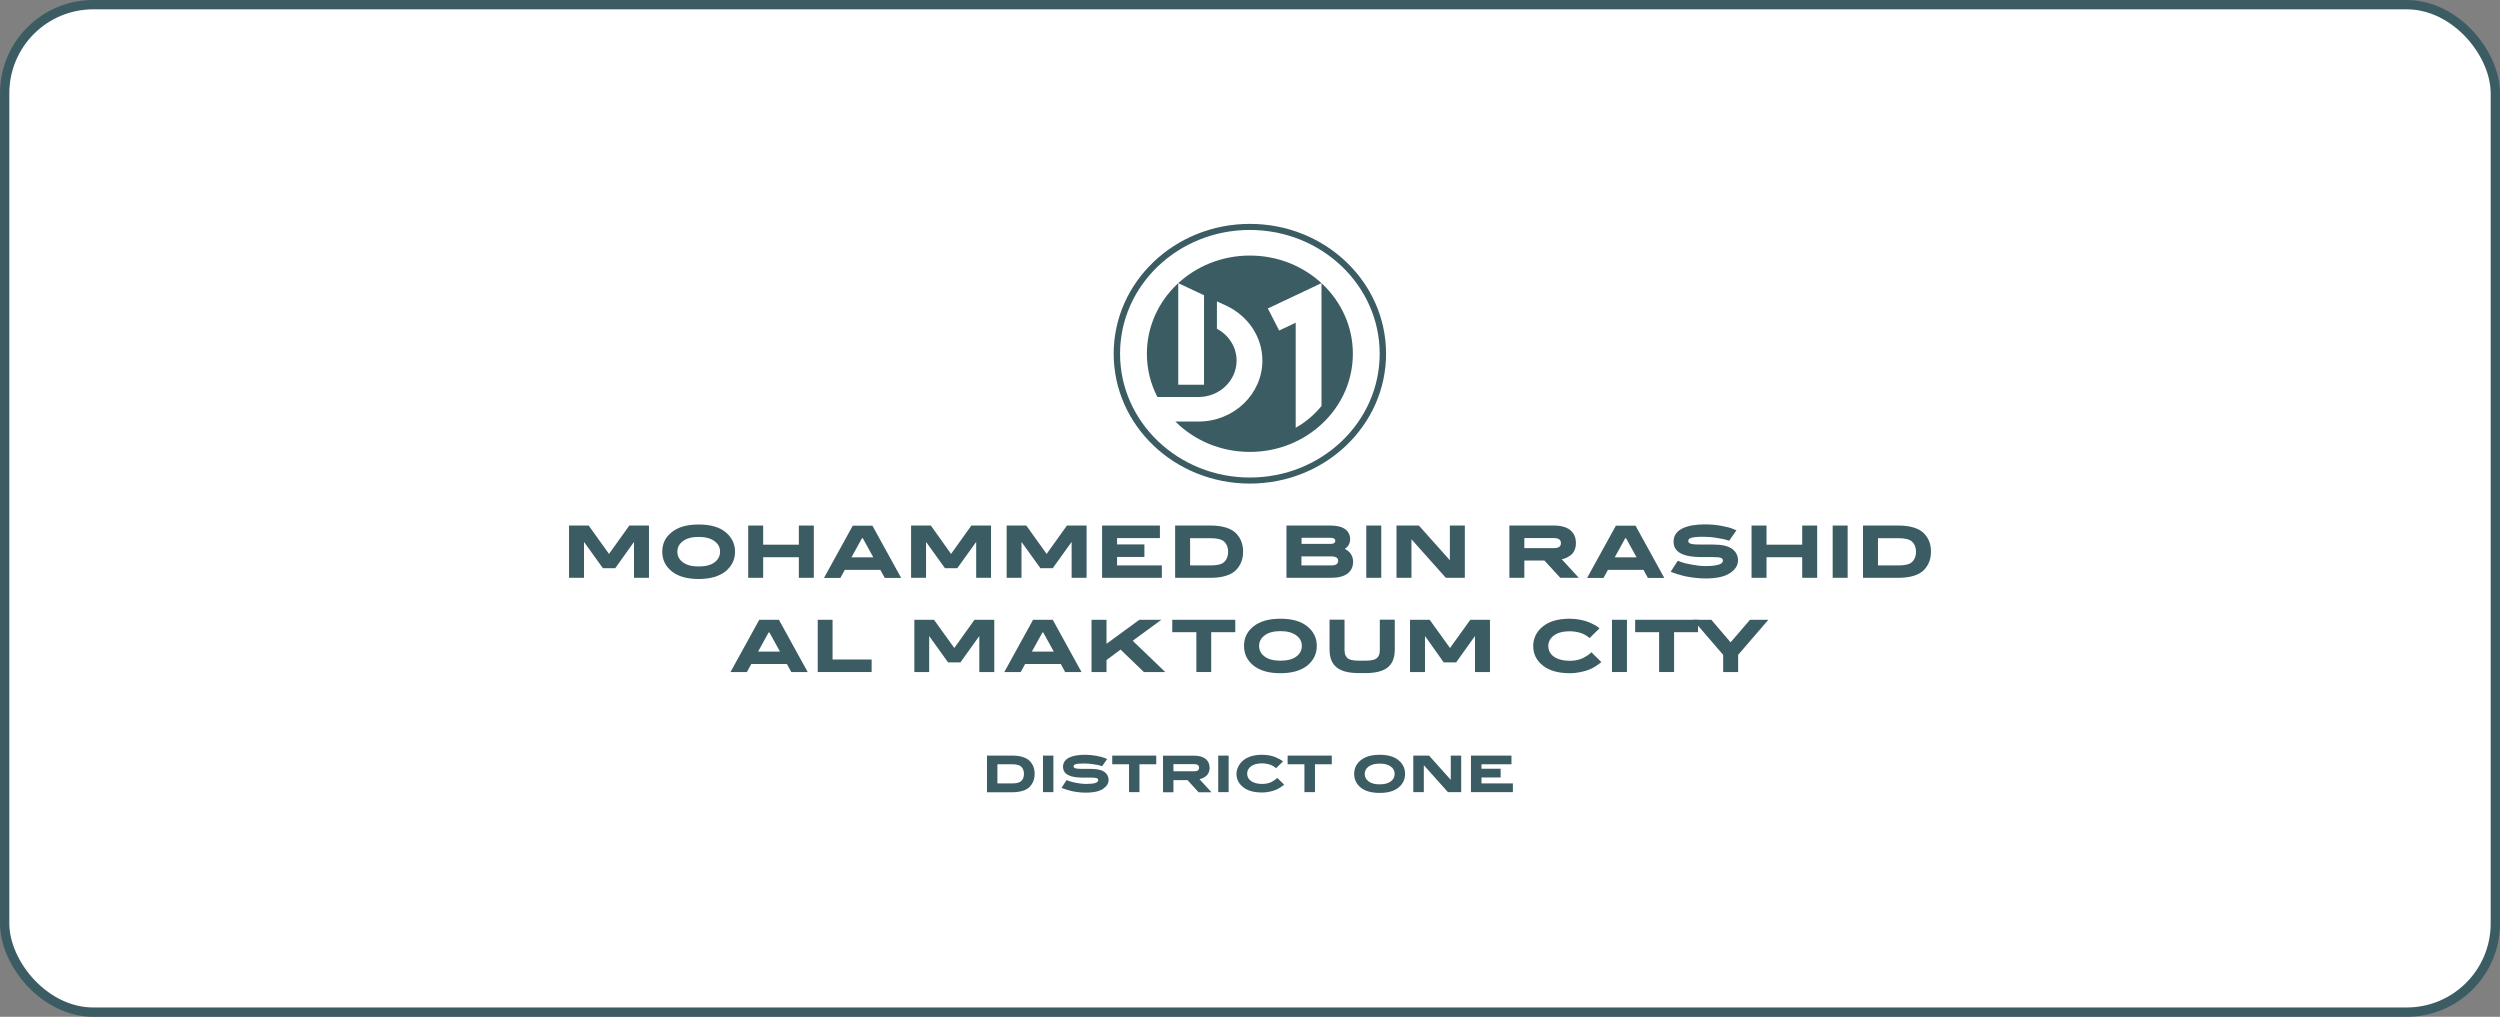 <svg width="268" height="109" viewBox="0 0 268 109" fill="none" xmlns="http://www.w3.org/2000/svg">
<rect x="0" y="0" width="268" height="109" fill="#808080" stroke="none"/>
<rect x="0.5" y="0.5" width="267" height="108" rx="9.5" fill="white" stroke="#3C5C63"/>
<g clip-path="url(#clip0_130_1476)">
<path d="M133.986 51.19C126.309 51.19 120.07 45.248 120.07 37.92C120.07 30.592 126.295 24.651 133.986 24.651C141.663 24.651 147.902 30.592 147.902 37.92C147.902 45.248 141.677 51.19 133.986 51.19ZM133.986 24C125.918 24 119.386 30.239 119.386 37.92C119.386 45.616 125.918 51.84 133.986 51.84C142.054 51.84 148.586 45.602 148.586 37.92C148.586 30.224 142.054 24 133.986 24Z" fill="#3C5C63"/>
<path d="M141.663 43.522C140.909 44.456 139.974 45.248 138.899 45.856V34.596L137.127 35.43L135.912 33.068L141.663 30.352V43.522ZM126.309 41.245V30.352L129.073 31.653V41.245H126.309ZM133.986 27.395C127.886 27.395 122.945 32.106 122.945 37.92C122.945 39.589 123.35 41.16 124.076 42.56H128.473C130.734 42.56 132.562 40.806 132.562 38.656C132.562 37.184 131.711 35.911 130.455 35.246V32.304C130.846 32.488 131.125 32.615 131.543 32.813C133.777 33.888 135.326 36.095 135.326 38.656C135.326 42.263 132.255 45.191 128.473 45.191H126.002C128.012 47.2 130.846 48.445 133.986 48.445C140.086 48.445 145.027 43.734 145.027 37.92C145.027 32.106 140.086 27.395 133.986 27.395Z" fill="#3C5C63"/>
<path d="M67.965 58.093L65.955 60.908H64.629L62.605 58.093V61.941H61V56.339H63.108L65.285 59.38L67.463 56.339H69.57V61.941H67.965V58.093Z" fill="#3C5C63"/>
<path d="M77.191 59.14C77.191 58.673 76.996 58.306 76.591 58.008C76.186 57.712 75.628 57.556 74.902 57.556C74.176 57.556 73.604 57.712 73.213 58.008C72.808 58.306 72.613 58.688 72.613 59.14C72.613 59.607 72.808 59.989 73.213 60.286C73.618 60.583 74.176 60.725 74.902 60.725C75.628 60.725 76.2 60.583 76.591 60.286C76.996 59.989 77.191 59.607 77.191 59.14ZM78.796 59.14C78.796 60.003 78.447 60.696 77.778 61.248C77.094 61.786 76.144 62.069 74.902 62.069C73.66 62.069 72.697 61.8 72.013 61.248C71.329 60.696 70.994 60.003 70.994 59.14C70.994 58.277 71.329 57.584 72.013 57.047C72.697 56.495 73.66 56.226 74.902 56.226C76.144 56.226 77.108 56.495 77.778 57.047C78.447 57.598 78.796 58.291 78.796 59.14Z" fill="#3C5C63"/>
<path d="M87.241 61.941H85.636V59.734H81.811V61.941H80.206V56.339H81.811V58.39H85.636V56.339H87.241V61.941Z" fill="#3C5C63"/>
<path d="M92.405 57.697L91.275 59.748H93.62L92.489 57.697H92.405ZM94.373 61.092H90.563L90.088 61.955H88.33L91.414 56.353H93.522L96.607 61.955H94.848L94.373 61.092Z" fill="#3C5C63"/>
<path d="M104.646 58.093L102.623 60.908H101.297L99.273 58.093V61.941H97.668V56.339H99.789L101.953 59.38L104.13 56.339H106.238V61.941H104.646V58.093Z" fill="#3C5C63"/>
<path d="M114.878 58.093L112.854 60.908H111.528L109.504 58.093V61.941H107.913V56.339H110.02L112.198 59.38L114.375 56.339H116.483V61.941H114.878V58.093Z" fill="#3C5C63"/>
<path d="M124.55 60.611V61.941H118.144V56.339H124.341V57.683H119.749V58.362H122.68V59.706H119.749V60.611H124.55Z" fill="#3C5C63"/>
<path d="M127.579 60.611H129.813C130.511 60.611 130.999 60.484 131.25 60.229C131.515 59.974 131.655 59.607 131.655 59.154C131.655 58.687 131.515 58.334 131.25 58.079C130.985 57.824 130.511 57.697 129.813 57.697H127.579V60.611ZM125.974 61.941V56.339H129.813C131.069 56.339 132.004 56.65 132.52 57.188C133.037 57.725 133.26 58.362 133.26 59.14C133.26 59.918 133.023 60.554 132.52 61.092C132.004 61.63 131.069 61.941 129.813 61.941H125.974Z" fill="#3C5C63"/>
<path d="M139.513 60.611H142.724C143.198 60.611 143.45 60.456 143.45 60.13C143.45 59.805 143.212 59.649 142.724 59.649H139.513V60.611ZM139.513 58.305H142.654C142.975 58.305 143.142 58.192 143.142 57.98C143.142 57.768 142.975 57.654 142.654 57.654H139.527V58.305H139.513ZM144.175 58.843C144.217 58.871 144.273 58.885 144.482 59.041C144.762 59.253 145.041 59.621 145.055 60.201C145.055 61.304 144.245 61.941 142.724 61.941H137.908V56.339H142.668C144.05 56.339 144.734 56.919 144.734 57.81C144.734 58.39 144.371 58.701 144.217 58.8L144.175 58.843Z" fill="#3C5C63"/>
<path d="M148.07 56.339V61.941H146.464V56.339H148.07Z" fill="#3C5C63"/>
<path d="M155.425 60.059V56.339H157.031V61.941H154.993L151.308 57.81V61.941H149.703V56.339H152.103L155.425 60.059Z" fill="#3C5C63"/>
<path d="M163.409 58.758H166.592C167.08 58.758 167.332 58.588 167.332 58.22C167.332 57.867 167.08 57.683 166.592 57.683H163.409V58.758ZM168.406 59.493C168.113 59.72 167.792 59.876 167.569 59.918L167.415 59.946L169.244 61.941H167.262L165.559 60.088H163.409V61.941H161.804V56.339H166.592C168.183 56.339 168.937 57.089 168.937 58.206C168.951 58.786 168.713 59.253 168.406 59.493Z" fill="#3C5C63"/>
<path d="M174.227 57.697L173.096 59.748H175.441L174.311 57.697H174.227ZM176.181 61.092H172.37L171.896 61.955H170.137L173.222 56.353H175.329L178.414 61.955H176.655L176.181 61.092Z" fill="#3C5C63"/>
<path d="M182.378 59.72C180.396 59.72 179.405 59.169 179.405 58.065C179.405 56.693 180.927 56.212 182.797 56.212C183.397 56.212 183.969 56.269 184.528 56.367C185.086 56.467 185.505 56.58 185.756 56.693L186.147 56.849L185.365 57.966C185.281 57.938 185.17 57.895 185.002 57.853C184.849 57.81 184.528 57.74 184.053 57.669C183.579 57.584 183.09 57.542 182.588 57.542C181.276 57.542 180.982 57.712 180.982 57.98C180.982 58.306 181.345 58.376 182.35 58.376H183.62C184.584 58.376 185.267 58.532 185.686 58.843C186.105 59.154 186.314 59.565 186.314 60.074C186.314 60.611 186.021 61.078 185.435 61.446C184.863 61.828 183.983 62.012 182.825 62.012C182.015 62.012 181.15 61.885 180.564 61.757C179.991 61.616 179.503 61.46 179.266 61.361L179.098 61.291L179.852 60.116L180.285 60.272C180.466 60.343 180.815 60.428 181.345 60.527C181.862 60.626 182.35 60.682 182.811 60.682C184.067 60.682 184.695 60.484 184.695 60.116C184.695 59.805 184.472 59.72 183.593 59.72H182.378Z" fill="#3C5C63"/>
<path d="M194.801 61.941H193.196V59.734H189.371V61.941H187.766V56.339H189.371V58.39H193.196V56.339H194.801V61.941Z" fill="#3C5C63"/>
<path d="M198.067 56.339V61.941H196.462V56.339H198.067Z" fill="#3C5C63"/>
<path d="M201.319 60.611H203.552C204.25 60.611 204.739 60.484 204.99 60.229C205.255 59.974 205.395 59.607 205.395 59.154C205.395 58.687 205.255 58.334 204.99 58.079C204.725 57.824 204.25 57.697 203.552 57.697H201.319V60.611ZM199.714 61.941V56.339H203.552C204.809 56.339 205.744 56.65 206.26 57.188C206.777 57.725 207 58.362 207 59.14C207 59.918 206.763 60.554 206.26 61.092C205.744 61.63 204.809 61.941 203.552 61.941H199.714Z" fill="#3C5C63"/>
<path d="M82.397 67.798L81.267 69.849H83.612L82.481 67.798H82.397ZM84.352 71.179H80.541L80.067 72.042H78.308L81.393 66.44H83.5L86.585 72.042H84.826L84.352 71.179Z" fill="#3C5C63"/>
<path d="M93.438 70.698V72.042H87.66V66.44H89.251V70.698H93.438Z" fill="#3C5C63"/>
<path d="M104.981 68.18L102.958 71.009H101.632L99.608 68.18V72.042H98.016V66.44H100.124L102.302 69.467L104.465 66.44H106.587V72.042H104.981V68.18Z" fill="#3C5C63"/>
<path d="M111.751 67.798L110.62 69.849H112.965L111.835 67.798H111.751ZM113.719 71.179H109.895L109.42 72.042H107.661L110.746 66.44H112.854L115.938 72.042H114.18L113.719 71.179Z" fill="#3C5C63"/>
<path d="M121.424 68.689L124.913 72.042H122.624L120.126 69.637L118.618 70.755V72.042H117.013V66.44H118.618V69.015L122.136 66.44H124.495L121.424 68.689Z" fill="#3C5C63"/>
<path d="M129.841 72.042H128.249V67.77H125.667V66.44H132.423V67.77H129.841V72.042Z" fill="#3C5C63"/>
<path d="M139.555 69.241C139.555 68.774 139.36 68.406 138.955 68.109C138.55 67.812 137.992 67.656 137.266 67.656C136.54 67.656 135.968 67.812 135.577 68.109C135.172 68.406 134.977 68.788 134.977 69.241C134.977 69.708 135.172 70.09 135.577 70.387C135.982 70.684 136.54 70.825 137.266 70.825C137.992 70.825 138.564 70.684 138.955 70.387C139.36 70.09 139.555 69.708 139.555 69.241ZM141.16 69.241C141.16 70.104 140.811 70.797 140.141 71.349C139.458 71.886 138.508 72.169 137.266 72.169C136.024 72.169 135.061 71.9 134.377 71.349C133.693 70.797 133.358 70.104 133.358 69.241C133.358 68.378 133.693 67.685 134.377 67.147C135.061 66.595 136.024 66.327 137.266 66.327C138.508 66.327 139.458 66.595 140.141 67.147C140.811 67.685 141.16 68.378 141.16 69.241Z" fill="#3C5C63"/>
<path d="M145.683 72.155C143.464 72.155 142.528 71.349 142.528 69.609V66.426H144.133V69.609C144.133 70.033 144.189 70.274 144.399 70.5C144.608 70.726 145.013 70.825 145.683 70.825H146.367C147.023 70.825 147.442 70.726 147.651 70.5C147.86 70.274 147.916 70.033 147.916 69.609V66.426H149.521V69.609C149.521 71.349 148.586 72.155 146.367 72.155H145.683Z" fill="#3C5C63"/>
<path d="M158.119 68.18L156.095 71.009H154.769L152.759 68.18V72.042H151.154V66.44H153.262L155.439 69.467L157.617 66.44H159.724V72.042H158.119V68.18Z" fill="#3C5C63"/>
<path d="M165.405 67.147C166.089 66.595 167.052 66.327 168.281 66.327C169.062 66.327 169.83 66.496 170.305 66.695C170.779 66.892 171.17 67.105 171.337 67.246L171.463 67.359L170.402 68.406C170.374 68.364 170.333 68.321 170.067 68.152C169.942 68.067 169.802 67.996 169.649 67.925C169.342 67.798 168.811 67.671 168.281 67.671C167.555 67.671 166.983 67.826 166.578 68.123C166.187 68.42 165.978 68.802 165.978 69.255C165.978 70.189 166.815 70.839 168.323 70.839C168.867 70.839 169.425 70.698 169.76 70.514C170.109 70.33 170.388 70.132 170.5 70.019L170.598 69.92L171.659 70.967C171.589 71.037 171.533 71.108 171.1 71.391C170.891 71.533 170.668 71.66 170.416 71.759C169.942 71.957 169.118 72.169 168.309 72.169C167.052 72.169 166.089 71.9 165.391 71.349C164.707 70.797 164.359 70.104 164.359 69.241C164.372 68.392 164.721 67.699 165.405 67.147Z" fill="#3C5C63"/>
<path d="M174.408 66.44V72.042H172.803V66.44H174.408Z" fill="#3C5C63"/>
<path d="M179.461 72.042H177.856V67.77H175.288V66.44H182.029V67.77H179.461V72.042Z" fill="#3C5C63"/>
<path d="M185.519 68.859L187.598 66.44H189.567L186.328 70.203V72.042H184.723V70.203L181.485 66.44H183.453L185.519 68.859Z" fill="#3C5C63"/>
<path d="M106.922 83.981H108.485C108.973 83.981 109.308 83.897 109.49 83.713C109.671 83.529 109.769 83.288 109.769 82.963C109.769 82.638 109.671 82.383 109.49 82.199C109.308 82.015 108.973 81.93 108.485 81.93H106.922V83.981ZM105.805 84.915V80.997H108.499C109.378 80.997 110.034 81.209 110.397 81.591C110.76 81.973 110.914 82.411 110.914 82.963C110.914 83.501 110.746 83.953 110.397 84.335C110.034 84.717 109.378 84.929 108.499 84.929H105.805V84.915Z" fill="#3C5C63"/>
<path d="M112.924 80.997V84.915H111.807V80.997H112.924Z" fill="#3C5C63"/>
<path d="M116.036 83.359C114.654 83.359 113.956 82.977 113.956 82.199C113.956 81.237 115.031 80.912 116.329 80.912C116.748 80.912 117.139 80.954 117.544 81.025C117.934 81.096 118.228 81.18 118.409 81.251L118.688 81.364L118.144 82.142C118.088 82.114 118.004 82.086 117.893 82.058C117.781 82.029 117.558 81.973 117.223 81.93C116.888 81.874 116.553 81.845 116.204 81.845C115.282 81.845 115.087 81.973 115.087 82.142C115.087 82.369 115.338 82.425 116.05 82.425H116.943C117.613 82.425 118.102 82.538 118.395 82.751C118.688 82.963 118.842 83.26 118.842 83.614C118.842 83.996 118.632 84.307 118.228 84.576C117.823 84.844 117.209 84.972 116.399 84.972C115.827 84.972 115.227 84.887 114.822 84.788C114.417 84.689 114.082 84.576 113.915 84.505L113.803 84.448L114.333 83.628L114.64 83.741C114.766 83.783 115.017 83.854 115.38 83.925C115.743 83.996 116.092 84.038 116.413 84.038C117.292 84.038 117.725 83.911 117.725 83.642C117.725 83.43 117.571 83.359 116.957 83.359H116.036Z" fill="#3C5C63"/>
<path d="M122.15 84.915H121.033V81.93H119.232V80.997H123.95V81.93H122.15V84.915Z" fill="#3C5C63"/>
<path d="M125.793 82.68H128.026C128.375 82.68 128.542 82.553 128.542 82.298C128.542 82.043 128.361 81.916 128.026 81.916H125.793V82.68ZM129.282 83.204C129.073 83.359 128.85 83.472 128.696 83.501L128.584 83.529L129.868 84.929H128.487L127.3 83.628H125.793V84.929H124.676V81.011H128.026C129.129 81.011 129.673 81.534 129.673 82.326C129.673 82.708 129.492 83.034 129.282 83.204Z" fill="#3C5C63"/>
<path d="M131.711 80.997V84.915H130.594V80.997H131.711Z" fill="#3C5C63"/>
<path d="M133.302 81.492C133.777 81.11 134.447 80.912 135.312 80.912C135.856 80.912 136.401 81.025 136.722 81.166C137.057 81.308 137.322 81.463 137.448 81.548L137.531 81.633L136.792 82.355C136.764 82.326 136.75 82.298 136.554 82.171C136.471 82.114 136.373 82.058 136.261 82.015C136.052 81.93 135.675 81.831 135.298 81.831C134.782 81.831 134.391 81.944 134.112 82.142C133.832 82.355 133.693 82.623 133.693 82.935C133.693 83.585 134.279 84.038 135.326 84.038C135.703 84.038 136.108 83.939 136.331 83.812C136.568 83.684 136.764 83.543 136.847 83.458L136.917 83.387L137.657 84.109C137.615 84.151 137.573 84.208 137.266 84.406C137.127 84.505 136.959 84.59 136.792 84.66C136.457 84.802 135.884 84.957 135.312 84.957C134.433 84.957 133.749 84.774 133.274 84.392C132.786 84.01 132.548 83.515 132.548 82.92C132.59 82.369 132.828 81.874 133.302 81.492Z" fill="#3C5C63"/>
<path d="M140.965 84.915H139.834V81.93H138.034V80.997H142.766V81.93H140.965V84.915Z" fill="#3C5C63"/>
<path d="M149.507 82.963C149.507 82.638 149.368 82.369 149.089 82.171C148.809 81.959 148.419 81.859 147.902 81.859C147.386 81.859 146.995 81.973 146.716 82.171C146.437 82.383 146.297 82.638 146.297 82.963C146.297 83.288 146.437 83.557 146.716 83.769C146.995 83.981 147.386 84.081 147.902 84.081C148.419 84.081 148.809 83.981 149.089 83.769C149.368 83.557 149.507 83.288 149.507 82.963ZM150.624 82.963C150.624 83.557 150.387 84.052 149.912 84.434C149.438 84.816 148.768 85 147.902 85C147.037 85 146.353 84.816 145.878 84.434C145.404 84.052 145.166 83.557 145.166 82.963C145.166 82.369 145.404 81.874 145.878 81.492C146.353 81.11 147.023 80.912 147.902 80.912C148.768 80.912 149.438 81.096 149.912 81.492C150.387 81.874 150.624 82.355 150.624 82.963Z" fill="#3C5C63"/>
<path d="M155.523 83.6V80.997H156.64V84.915H155.216L152.634 82.029V84.915H151.503V80.997H153.192L155.523 83.6Z" fill="#3C5C63"/>
<path d="M162.181 83.981V84.915H157.687V80.997H162.028V81.93H158.817V82.411H160.869V83.345H158.817V83.981H162.181Z" fill="#3C5C63"/>
</g>
<defs>
<clipPath id="clip0_130_1476">
<rect width="146" height="61" fill="white" transform="translate(61 24)"/>
</clipPath>
</defs>
</svg>
